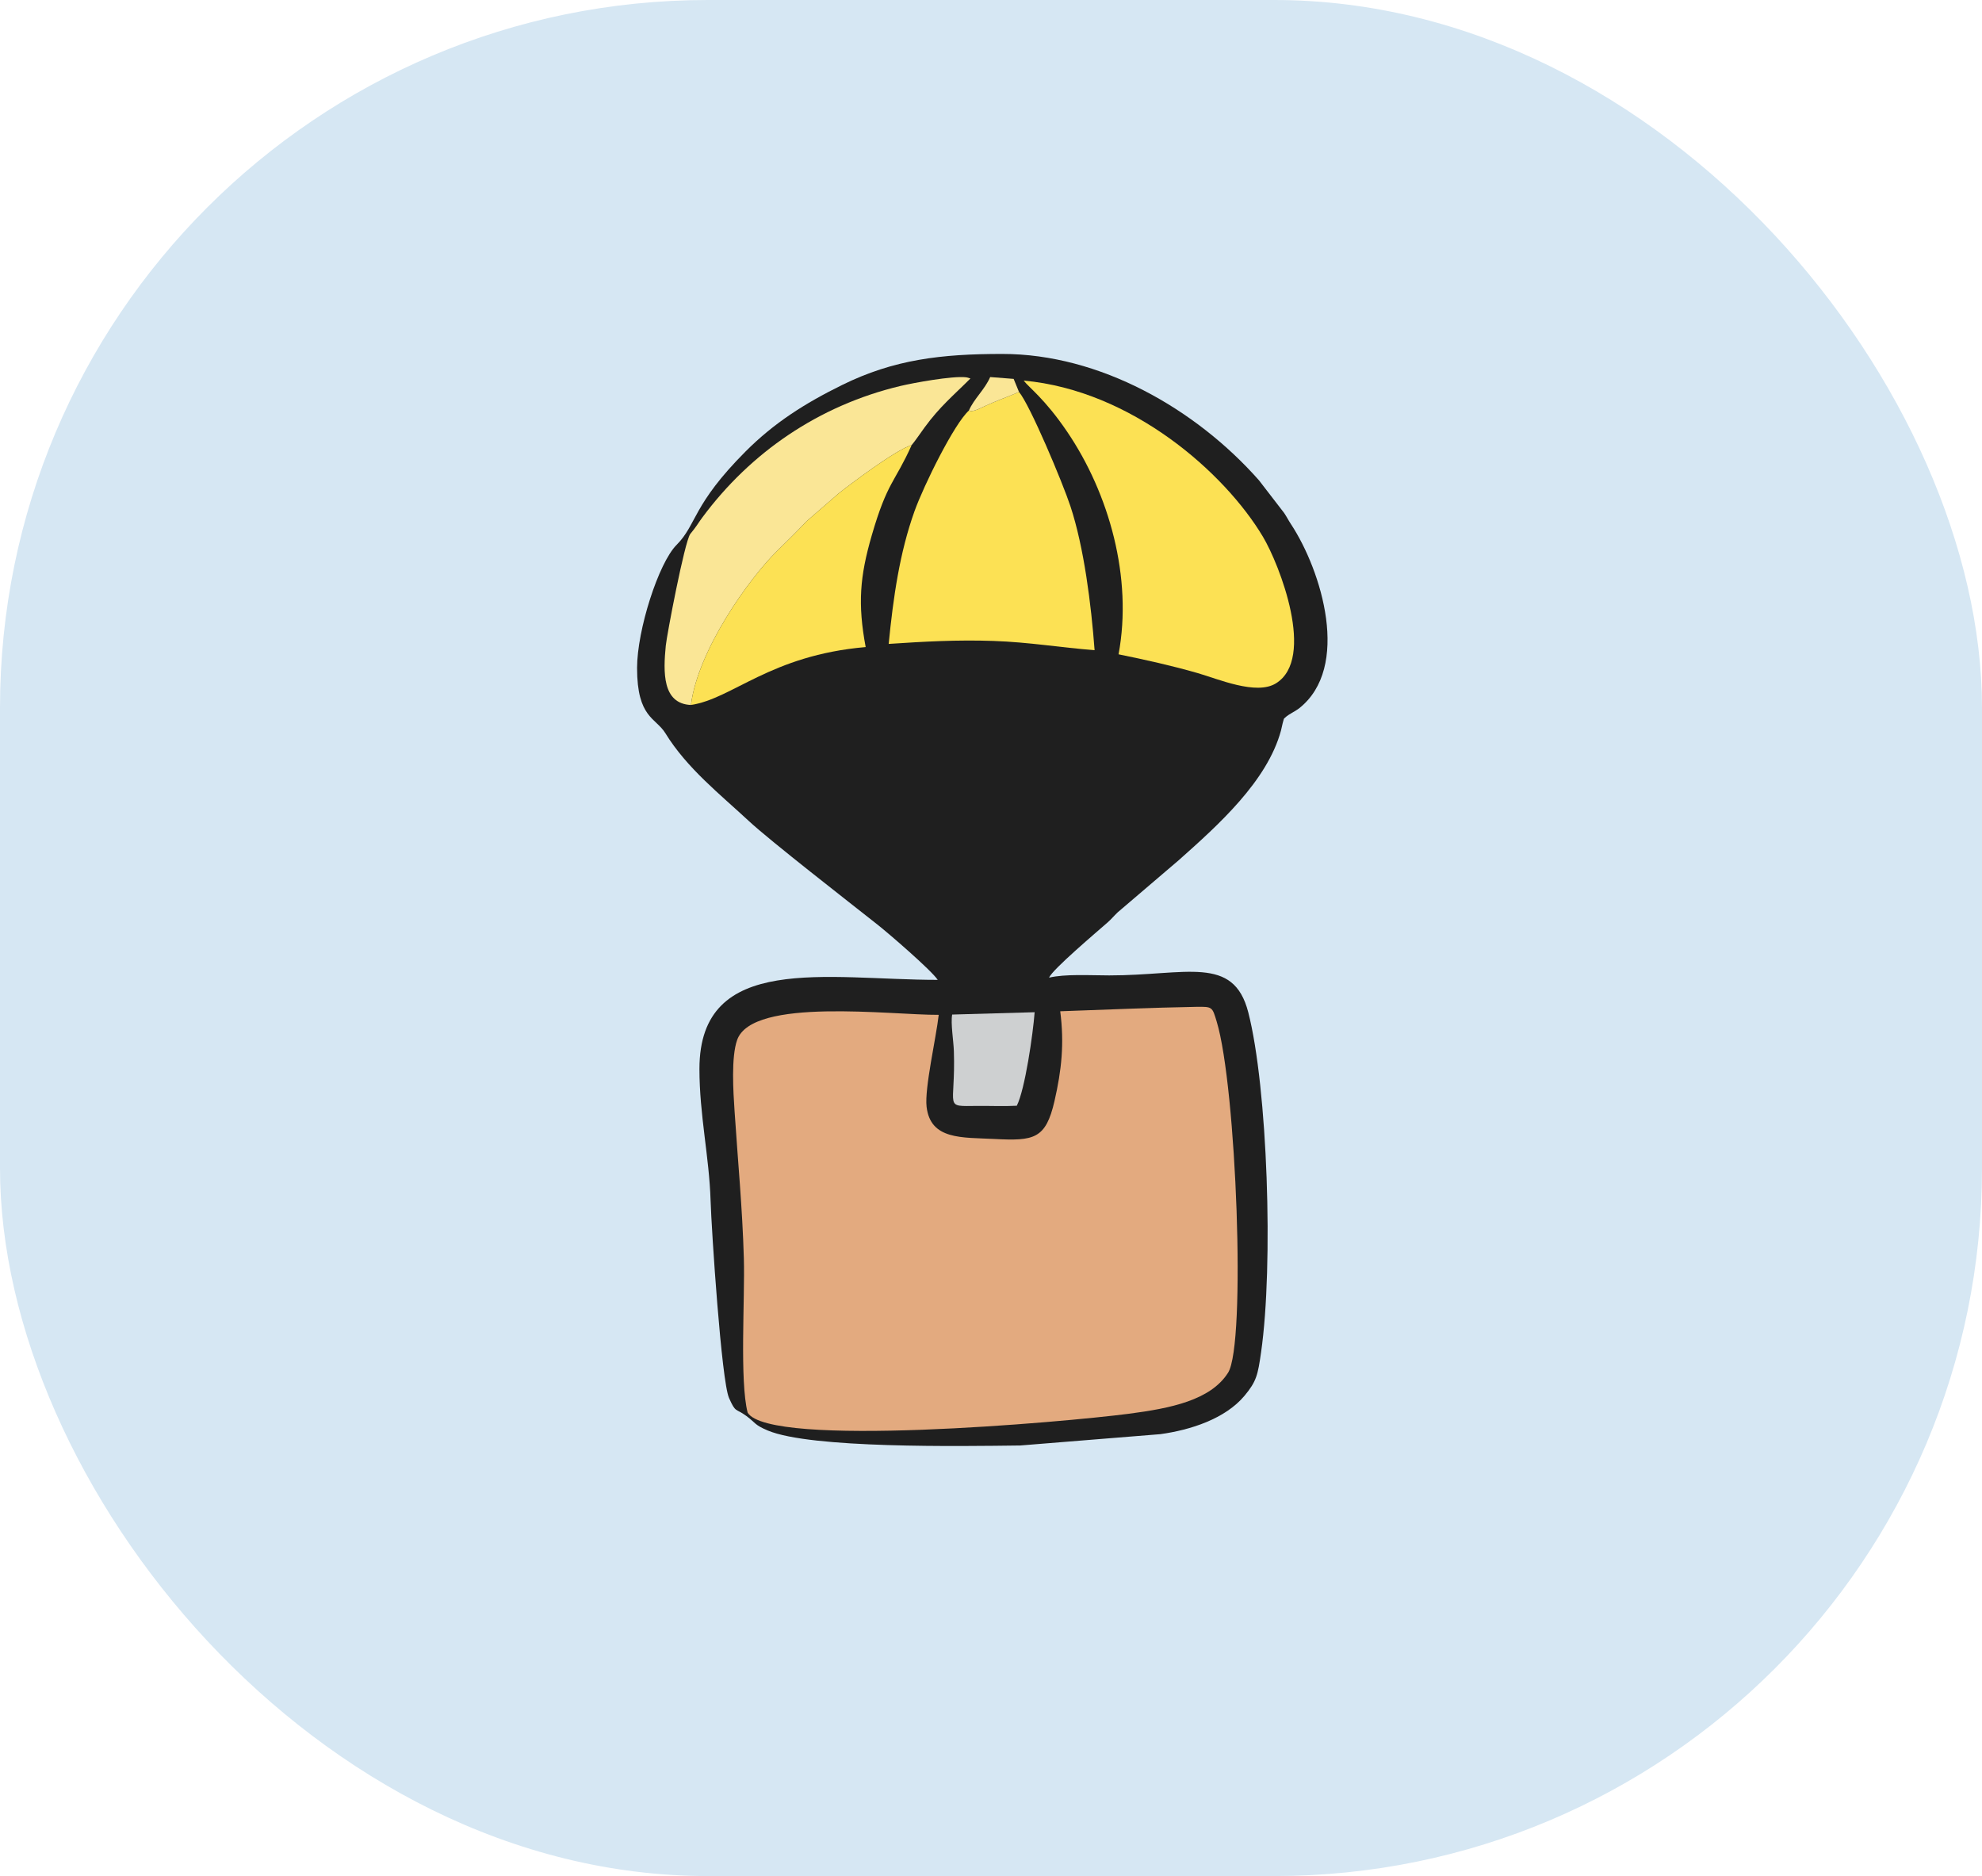 <?xml version="1.0" encoding="UTF-8"?> <svg xmlns="http://www.w3.org/2000/svg" width="56" height="53" viewBox="0 0 56 53" fill="none"> <rect width="56" height="53" rx="20" fill="#D6E7F3"></rect> <g clip-path="url(#clip0)"> <path fill-rule="evenodd" clip-rule="evenodd" d="M18 18.872C18 20.284 18.53 20.274 18.8 20.714C19.409 21.706 20.354 22.446 21.162 23.198C21.752 23.747 23.992 25.488 24.788 26.117C25.103 26.365 26.311 27.406 26.495 27.682C23.377 27.682 19.762 26.891 19.762 30.199C19.762 31.495 20.038 32.675 20.077 33.911C20.104 34.77 20.384 39.01 20.598 39.494C20.792 39.932 20.779 39.773 21.093 40.006C21.356 40.202 21.314 40.253 21.693 40.413C22.913 40.925 27.123 40.857 28.826 40.836L32.785 40.516C33.635 40.399 34.617 40.083 35.162 39.432C35.502 39.025 35.54 38.84 35.631 38.202C35.984 35.738 35.815 30.724 35.269 28.599C34.851 26.97 33.509 27.557 31.341 27.556C30.783 27.555 30.099 27.512 29.642 27.619C29.721 27.399 31.006 26.314 31.293 26.061C31.405 25.962 31.466 25.883 31.576 25.777L33.307 24.299C34.411 23.317 35.802 22.075 36.193 20.64C36.204 20.599 36.233 20.457 36.24 20.436C36.292 20.268 36.242 20.336 36.354 20.235C36.402 20.191 36.622 20.077 36.7 20.015C38.177 18.857 37.343 16.126 36.475 14.807C36.389 14.676 36.369 14.622 36.284 14.494L35.572 13.57C33.787 11.549 31.074 9.999 28.32 9.999C26.593 9.999 25.258 10.154 23.788 10.879C22.729 11.401 21.869 11.95 21.068 12.752C19.559 14.264 19.692 14.816 19.116 15.394C18.605 15.906 18 17.803 18 18.872L18 18.872Z" fill="#1F1F1F"></path> <path fill-rule="evenodd" clip-rule="evenodd" d="M29.956 28.569C30.074 29.485 29.994 30.233 29.794 31.105C29.547 32.179 29.217 32.235 28.098 32.177C27.178 32.13 26.291 32.208 26.18 31.267C26.119 30.747 26.452 29.306 26.523 28.67C25.193 28.68 21.259 28.165 20.828 29.378C20.655 29.863 20.718 30.844 20.755 31.394C20.847 32.798 20.976 34.119 21.017 35.549C21.05 36.7 20.895 39.009 21.124 39.908C21.743 40.918 30.068 40.177 31.892 39.94C33.072 39.786 34.204 39.559 34.698 38.781C35.213 37.971 34.932 30.688 34.377 28.861C34.25 28.444 34.26 28.437 33.799 28.444C32.523 28.466 31.236 28.526 29.957 28.569L29.956 28.569Z" fill="#E3AA7F"></path> <path fill-rule="evenodd" clip-rule="evenodd" d="M31.604 18.485C32.364 18.639 33.116 18.807 33.838 19.015C34.417 19.181 35.495 19.65 36.051 19.305C37.184 18.603 36.154 15.951 35.682 15.161C34.604 13.355 31.978 11.029 28.924 10.752C29.065 10.944 29.514 11.257 30.152 12.197C31.338 13.945 32.007 16.325 31.604 18.485H31.604Z" fill="#FCE154"></path> <path fill-rule="evenodd" clip-rule="evenodd" d="M27.375 11.599C26.957 11.975 26.101 13.712 25.839 14.441C25.419 15.613 25.239 16.871 25.109 18.191C26.114 18.124 27.052 18.072 28.068 18.107C29.086 18.142 29.963 18.294 30.927 18.368C30.831 17.077 30.627 15.46 30.245 14.304C30.025 13.636 29.095 11.424 28.79 11.072C28.548 11.181 28.317 11.261 28.055 11.372C27.916 11.431 27.839 11.467 27.703 11.53C27.614 11.572 27.48 11.638 27.375 11.6V11.599Z" fill="#FCE154"></path> <path fill-rule="evenodd" clip-rule="evenodd" d="M19.522 19.916C19.719 18.359 21.176 16.335 21.942 15.579C22.217 15.308 22.527 15.007 22.789 14.726L23.698 13.937C24.042 13.666 25.3 12.713 25.759 12.573C25.87 12.44 26.003 12.241 26.121 12.079C26.557 11.481 26.947 11.165 27.419 10.692L27.34 10.668C27.331 10.666 27.308 10.661 27.297 10.659C26.91 10.613 25.797 10.819 25.445 10.903C23.124 11.455 21.199 12.792 19.847 14.615C19.736 14.765 19.722 14.801 19.612 14.948C19.595 14.972 19.515 15.068 19.501 15.088C19.34 15.319 18.84 17.941 18.811 18.242C18.739 18.981 18.709 19.882 19.522 19.916H19.522Z" fill="#FAE696"></path> <path fill-rule="evenodd" clip-rule="evenodd" d="M19.522 19.916C20.697 19.741 21.76 18.514 24.459 18.28C24.232 17.062 24.293 16.288 24.632 15.121C25.074 13.601 25.279 13.642 25.759 12.573C25.3 12.713 24.042 13.666 23.698 13.937L22.789 14.726C22.527 15.008 22.217 15.308 21.942 15.579C21.176 16.335 19.719 18.359 19.522 19.916H19.522Z" fill="#FCE154"></path> <path fill-rule="evenodd" clip-rule="evenodd" d="M28.729 31.238C28.962 30.778 29.188 29.201 29.233 28.596L26.903 28.662C26.857 28.91 26.942 29.408 26.951 29.696C27.005 31.335 26.633 31.251 27.627 31.243C27.992 31.24 28.367 31.258 28.729 31.238Z" fill="#CED0D1"></path> <path fill-rule="evenodd" clip-rule="evenodd" d="M27.376 11.599C27.48 11.637 27.614 11.572 27.703 11.53C27.839 11.467 27.916 11.431 28.055 11.372C28.317 11.261 28.549 11.18 28.791 11.072L28.64 10.704L27.977 10.652C27.823 11.007 27.517 11.267 27.375 11.599H27.376Z" fill="#FAE696"></path> </g> <defs> <clipPath id="clip0"> <rect width="19.509" height="30.852" fill="white" transform="translate(18 10)"></rect> </clipPath> </defs> </svg> 